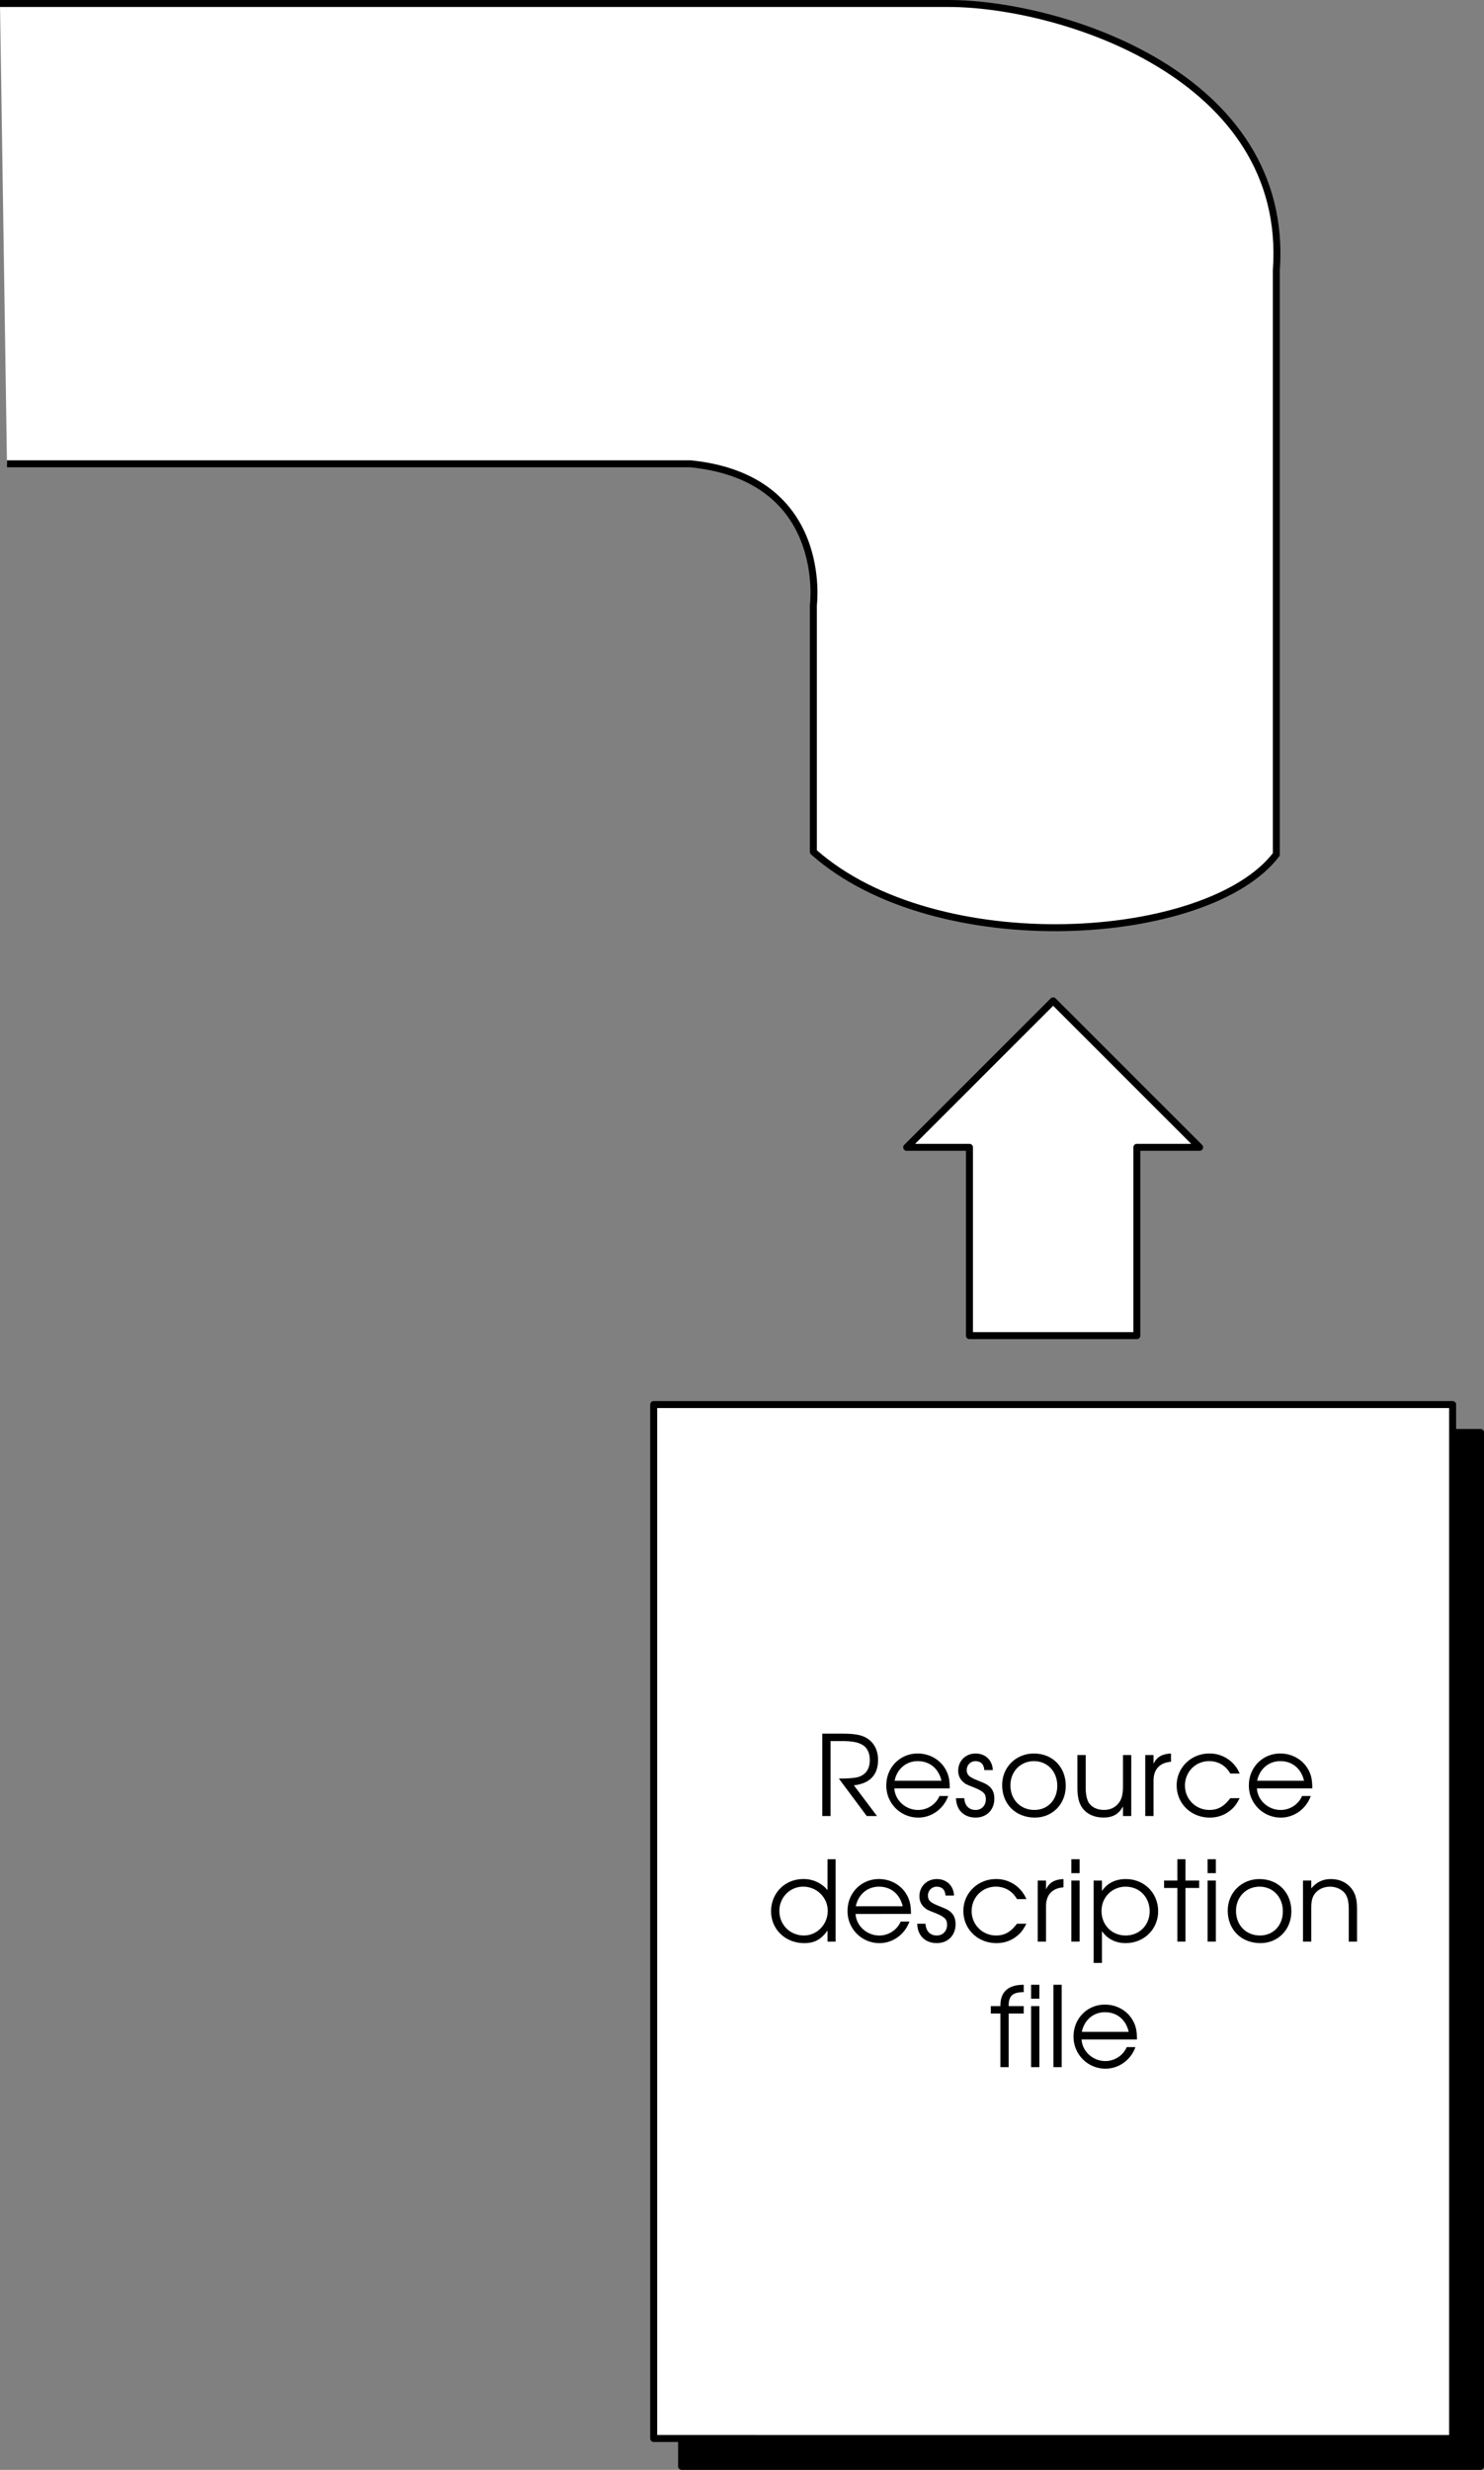<svg xmlns="http://www.w3.org/2000/svg" xmlns:xlink="http://www.w3.org/1999/xlink" width="106.387" height="177.063"><rect width="100%" height="100%" fill="#808080" stroke="none"/><defs><path id="a" d="M2.875-2.203c1.14-.125 1.734-.75 1.734-1.813 0-.734-.312-1.296-.875-1.609-.375-.203-.875-.281-1.656-.281H.61V0h.594v-5.375h.828c.625 0 1.047.063 1.36.219.406.187.625.593.625 1.125 0 .672-.297 1.093-.891 1.25-.281.062-.672.094-1.328.094l2 2.687h.734Zm0 0"/><path id="b" d="M4.89-1.984c0-.61-.077-.97-.296-1.36-.39-.703-1.157-1.14-2-1.14-1.266 0-2.25 1-2.25 2.28A2.284 2.284 0 0 0 2.64.11c.953 0 1.812-.625 2.14-1.546h-.625c-.25.593-.86 1-1.531 1-.89 0-1.656-.688-1.703-1.547zM.939-2.531c.171-.844.828-1.406 1.656-1.406.86 0 1.5.53 1.703 1.406zm0 0"/><path id="c" d="M.14-1.281C.157-.438.704.109 1.548.109 2.344.11 2.89-.453 2.89-1.25c0-.547-.25-.906-.766-1.125-.672-.281-.703-.281-.828-.36-.266-.124-.39-.312-.39-.562 0-.36.28-.64.624-.64.39 0 .61.218.64.64h.61C2.75-4 2.25-4.484 1.547-4.484c-.719 0-1.25.53-1.25 1.234 0 .328.125.594.328.781.188.172.203.188.813.422.687.281.843.453.843.844 0 .437-.297.766-.734.766-.484 0-.781-.313-.813-.844zm0 0"/><path id="d" d="M2.625-4.484C1.328-4.484.344-3.5.344-2.22c0 1.361.969 2.33 2.344 2.33 1.265 0 2.218-.968 2.218-2.28 0-1.345-.953-2.313-2.281-2.313zm0 .546c.969 0 1.672.75 1.672 1.766S3.609-.437 2.657-.437c-1 0-1.72-.735-1.72-1.766 0-.985.72-1.735 1.688-1.735zm0 0"/><path id="e" d="M4.36-4.375h-.594v2.25c0 .531-.079.875-.266 1.14-.25.36-.64.547-1.094.547-.5 0-.906-.203-1.11-.546-.124-.235-.202-.579-.202-1.032v-2.359H.5v2.36c0 .655.11 1.092.344 1.42.328.453.86.703 1.515.703.688 0 1.11-.25 1.407-.796V0h.593zm0 0"/><path id="f" d="M.5 0h.594v-2.547c0-.797.437-1.281 1.25-1.344v-.593c-.64.03-1.016.25-1.25.734v-.625H.5Zm0 0"/><path id="g" d="M4.188-1.281c-.454.593-.875.843-1.5.843-.97 0-1.75-.765-1.75-1.75 0-.984.765-1.75 1.734-1.75.64 0 1.187.313 1.515.891h.672a2.321 2.321 0 0 0-2.171-1.437C1.375-4.484.344-3.47.344-2.204.344-.89 1.375.11 2.719.11c.547 0 1.047-.171 1.453-.5.281-.218.453-.437.687-.89zm0 0"/><path id="h" d="M4.969-5.906H4.39v2.218a2.204 2.204 0 0 0-1.735-.796c-1.312 0-2.312 1-2.312 2.312C.344-.875 1.375.11 2.719.11c.734 0 1.219-.265 1.672-.906V0h.578ZM2.64-3.938c.984 0 1.765.782 1.765 1.735 0 .969-.765 1.765-1.703 1.765-1 0-1.765-.765-1.765-1.765 0-.969.765-1.735 1.703-1.735zm0 0"/><path id="i" d="M.5 0h.594v-4.375H.5Zm0-4.906h.594v-1H.5Zm0 0"/><path id="j" d="M.5-4.375v5.906h.594V-.75c.39.563.984.86 1.703.86 1.312 0 2.328-1 2.328-2.282 0-1.312-1-2.312-2.313-2.312-.75 0-1.343.296-1.718.859v-.75zm2.297.438c.984 0 1.719.75 1.719 1.765 0 .985-.735 1.735-1.72 1.735-1 0-1.733-.75-1.733-1.766 0-.969.75-1.735 1.734-1.735zm0 0"/><path id="k" d="M1.047 0h.578v-3.844h.984v-.531h-.984v-1.531h-.578v1.531H.094v.531h.953zm0 0"/><path id="l" d="M.5 0h.594v-2.406c0-.485.062-.75.234-1 .234-.328.64-.531 1.11-.531.421 0 .812.171 1.062.468.203.281.281.594.281 1.172V0h.594v-2.297c0-.734-.11-1.125-.39-1.5-.344-.437-.86-.687-1.485-.687-.578 0-1.031.218-1.406.671v-.562H.5Zm0 0"/><path id="m" d="M.813 0h.593v-3.844h1.078v-.531H1.406c-.015-.734.282-1 1.078-1v-.531c-1.125 0-1.687.515-1.671 1.531H.125v.531h.688zm0 0"/><path id="n" d="M.5 0h.594v-5.906H.5Zm0 0"/></defs><path fill="#fff" stroke="#000" stroke-linejoin="round" stroke-miterlimit="10" stroke-width=".5" d="M.5 33.25h49c10 1 8.809 10.145 8.809 10.145v17.671c8.836 7.856 28.332 6.567 33.191.184V19.375C92.5 5.375 75.953.25 68 .25H0"/><path d="M106.137 176.813V102.69H48.863v74.121h57.274"/><path fill="none" stroke="#000" stroke-linejoin="round" stroke-miterlimit="10" stroke-width=".5" d="M106.137 176.813V102.69H48.863v74.121zm0 0"/><path fill="#fff" d="M104.137 174.813V100.69H46.863v74.121h57.274"/><path fill="none" stroke="#000" stroke-linejoin="round" stroke-miterlimit="10" stroke-width=".5" d="M104.137 174.813V100.69H46.863v74.121zm0 0"/><g transform="translate(77 -474.75)"><use xlink:href="#a" width="100%" height="100%" x="-18.661" y="604.94"/><use xlink:href="#b" width="100%" height="100%" x="-13.805" y="604.94"/><use xlink:href="#c" width="100%" height="100%" x="-8.605" y="604.94"/><use xlink:href="#d" width="100%" height="100%" x="-5.501" y="604.94"/><use xlink:href="#e" width="100%" height="100%" x="-.261" y="604.94"/><use xlink:href="#f" width="100%" height="100%" x="4.603" y="604.94"/><use xlink:href="#g" width="100%" height="100%" x="7.011" y="604.94"/><use xlink:href="#b" width="100%" height="100%" x="12.187" y="604.94"/></g><g transform="translate(77 -474.75)"><use xlink:href="#h" width="100%" height="100%" x="-22.065" y="613.94"/><use xlink:href="#b" width="100%" height="100%" x="-16.585" y="613.94"/><use xlink:href="#c" width="100%" height="100%" x="-11.385" y="613.94"/><use xlink:href="#g" width="100%" height="100%" x="-8.281" y="613.94"/><use xlink:href="#f" width="100%" height="100%" x="-3.105" y="613.94"/><use xlink:href="#i" width="100%" height="100%" x="-.697" y="613.94"/><use xlink:href="#j" width="100%" height="100%" x=".903" y="613.94"/><use xlink:href="#k" width="100%" height="100%" x="6.359" y="613.94"/><use xlink:href="#i" width="100%" height="100%" x="9.071" y="613.94"/><use xlink:href="#d" width="100%" height="100%" x="10.671" y="613.94"/><use xlink:href="#l" width="100%" height="100%" x="15.911" y="613.94"/></g><g transform="translate(77 -474.75)"><use xlink:href="#m" width="100%" height="100%" x="-6.094" y="622.94"/><use xlink:href="#i" width="100%" height="100%" x="-3.582" y="622.94"/><use xlink:href="#n" width="100%" height="100%" x="-1.982" y="622.94"/><use xlink:href="#b" width="100%" height="100%" x="-.382" y="622.94"/></g><path fill="#fff" d="M81.5 82.25v13.5h-12v-13.5H65l10.5-10.5L86 82.25h-4.5"/><path fill="none" stroke="#000" stroke-linejoin="round" stroke-miterlimit="10" stroke-width=".5" d="M81.5 82.25v13.5h-12v-13.5H65l10.5-10.5L86 82.25Zm0 0"/></svg>
